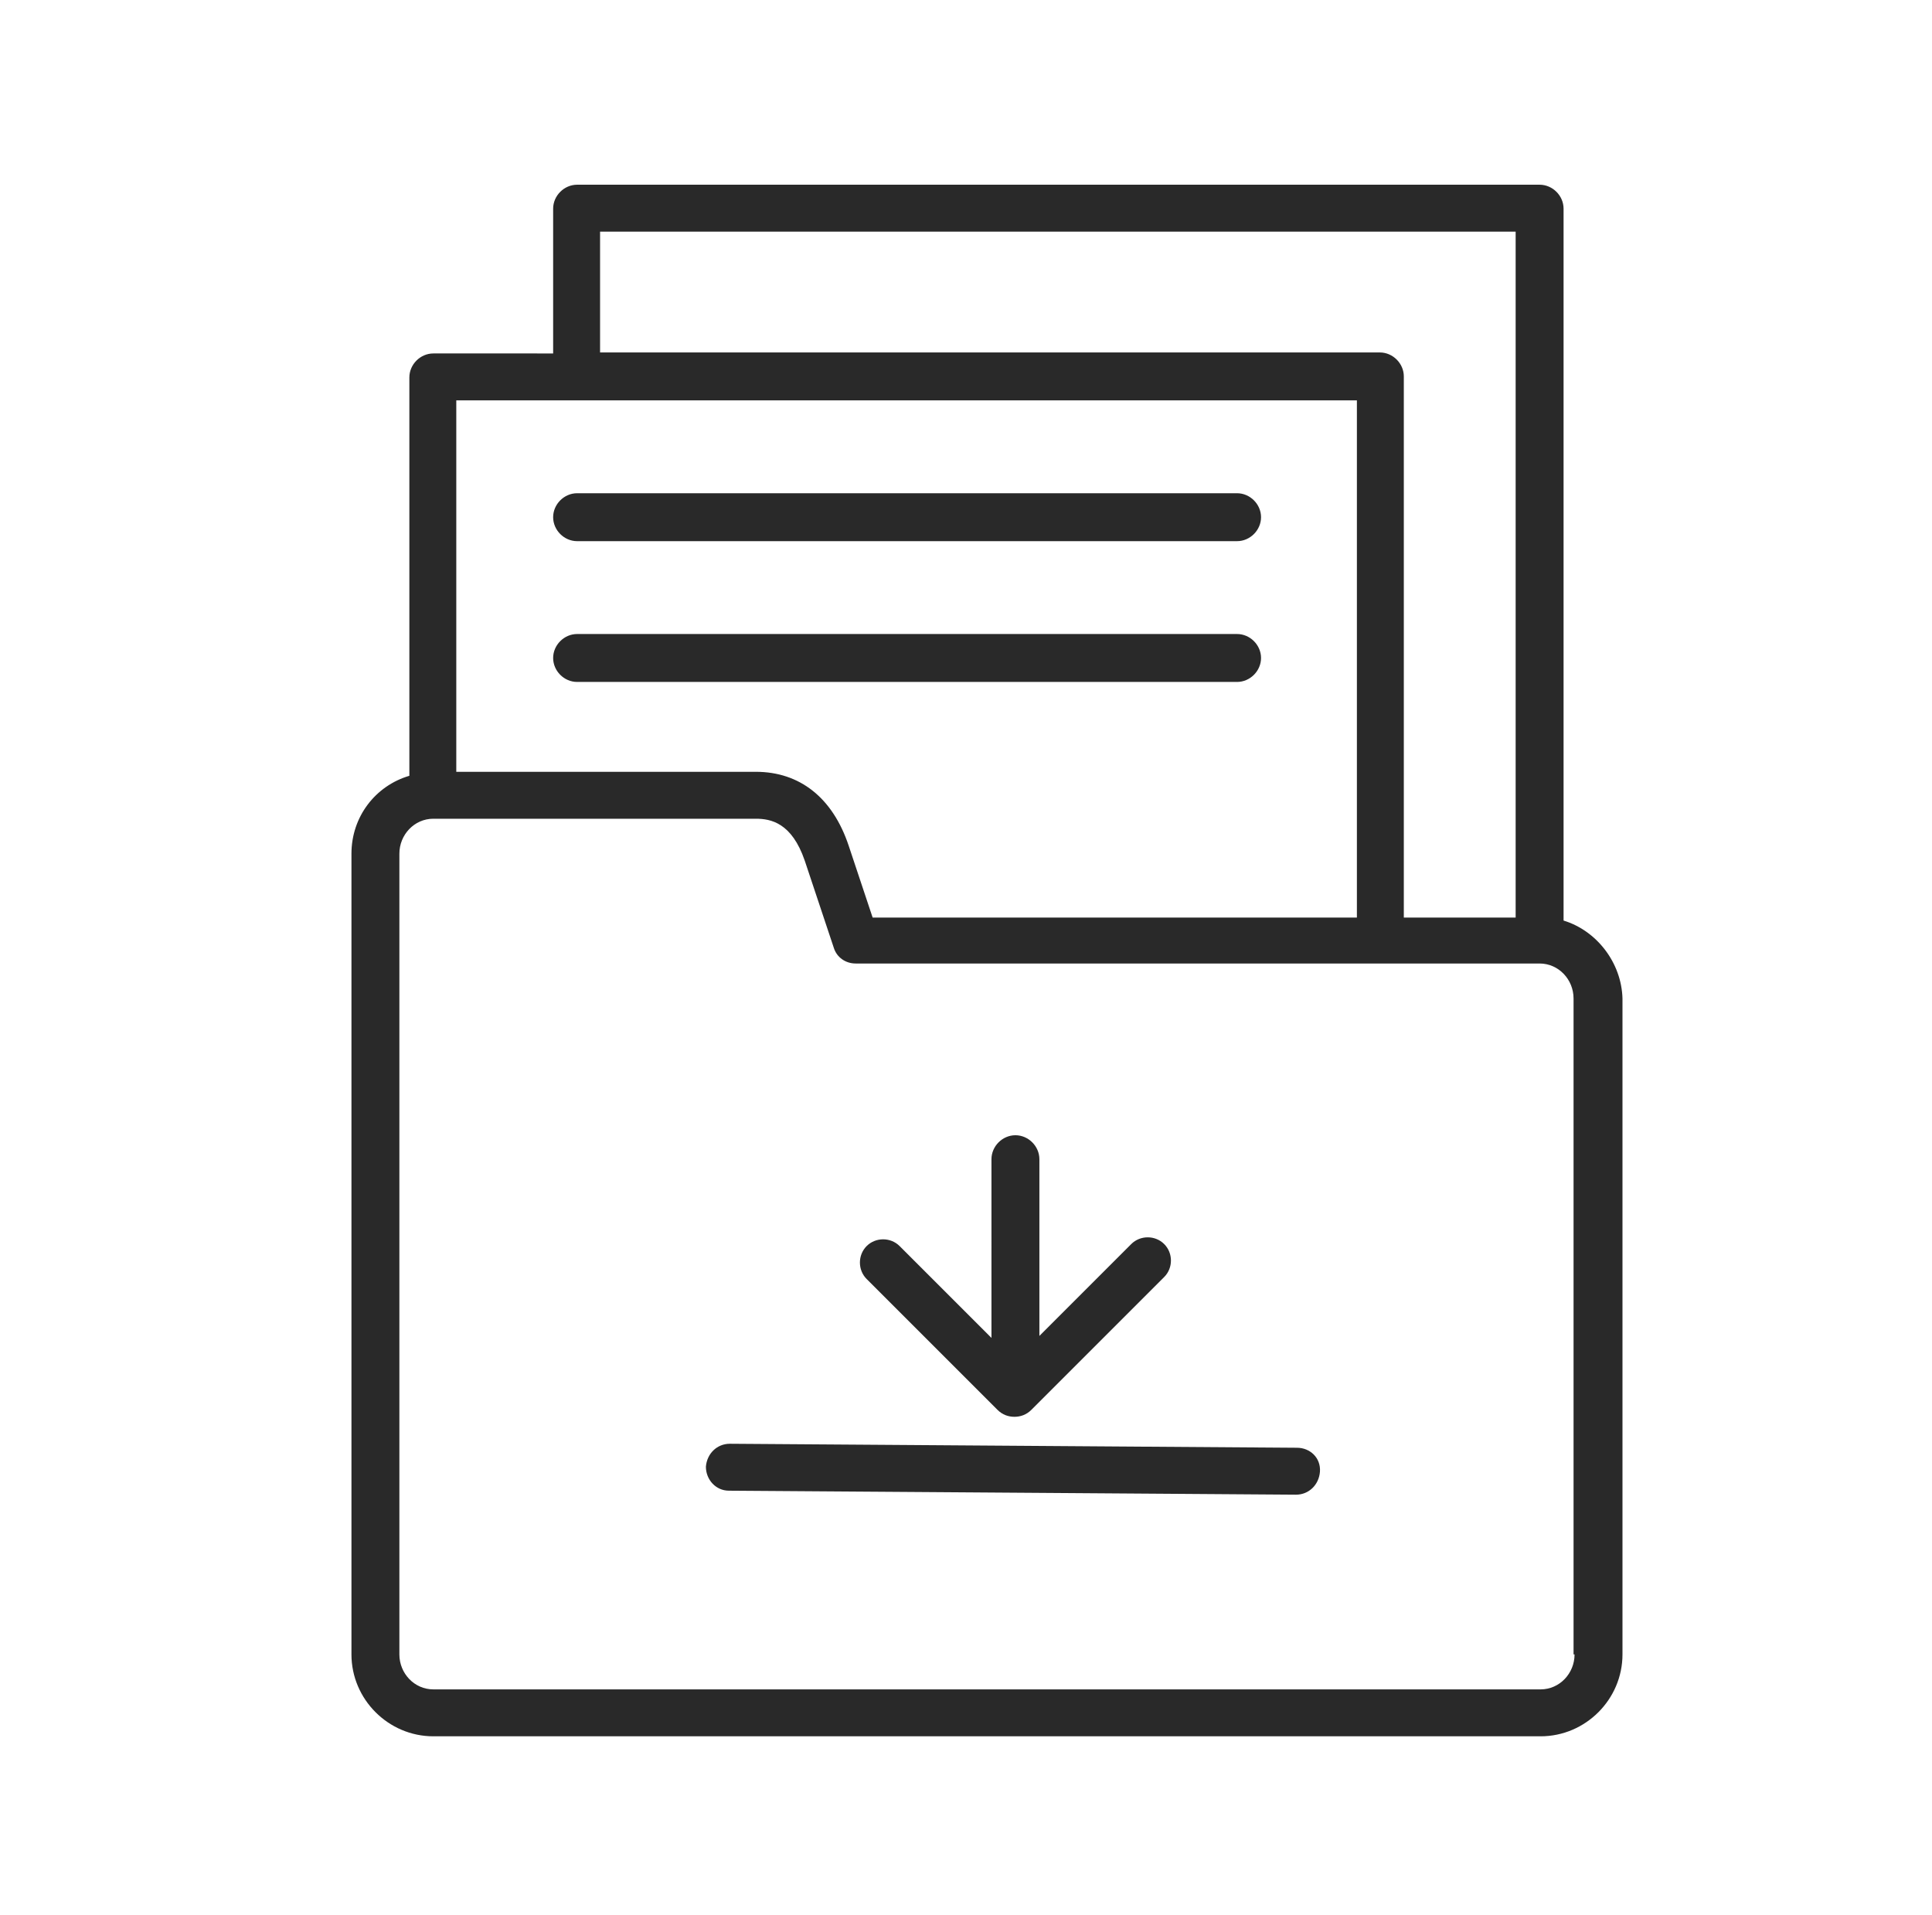 <?xml version="1.0" encoding="UTF-8"?> <svg xmlns="http://www.w3.org/2000/svg" xmlns:xlink="http://www.w3.org/1999/xlink" version="1.1" id="Livello_1" x="0px" y="0px" viewBox="0 0 193.5 191.8" style="enable-background:new 0 0 193.5 191.8;" xml:space="preserve"> <style type="text/css"> .st0{fill:#292929;} </style> <g> <path class="st0" d="M156.6,92.2V20.9c0-1.3-1.1-2.4-2.4-2.4H57.8c-1.3,0-2.4,1.1-2.4,2.4v14.5H43.4c-1.3,0-2.4,1.1-2.4,2.4v39.9 c-3.4,1-5.8,4.1-5.8,7.8v80.2c0,4.5,3.7,8.2,8.2,8.2h110.9c4.5,0,8.2-3.7,8.2-8.2V100C162.4,96.4,159.9,93.2,156.6,92.2z M60.1,23.2h91.7v68.7h-11.2V37.7c0-1.3-1.1-2.4-2.4-2.4H60.1V23.2z M135.9,40.1v51.8H87.4L85,84.7c-1.6-4.8-4.9-7.4-9.3-7.4H45.7 V40.1H135.9z M157.7,165.7c0,1.9-1.5,3.5-3.4,3.5H43.4c-1.9,0-3.4-1.6-3.4-3.5V85.5c0-1.9,1.5-3.5,3.4-3.5h32.3 c1.5,0,3.6,0.4,4.9,4.2l2.9,8.7c0.3,1,1.2,1.6,2.2,1.6h68.5c1.9,0,3.4,1.6,3.4,3.5V165.7z"></path> <path class="st0" d="M57.8,54.2h66.1c1.3,0,2.4-1.1,2.4-2.4s-1.1-2.4-2.4-2.4H57.8c-1.3,0-2.4,1.1-2.4,2.4S56.5,54.2,57.8,54.2z"></path> <path class="st0" d="M57.8,68.3h66.1c1.3,0,2.4-1.1,2.4-2.4s-1.1-2.4-2.4-2.4H57.8c-1.3,0-2.4,1.1-2.4,2.4S56.5,68.3,57.8,68.3z"></path> <path class="st0" d="M99.9,141.2c0.5,0.5,1.1,0.7,1.7,0.7c0.6,0,1.2-0.2,1.7-0.7l13.3-13.3c0.9-0.9,0.9-2.4,0-3.3 c-0.9-0.9-2.4-0.9-3.3,0l-9.2,9.2v-17.7c0-1.3-1.1-2.4-2.4-2.4c-1.3,0-2.4,1.1-2.4,2.4V134l-9.2-9.2c-0.9-0.9-2.4-0.9-3.3,0 c-0.9,0.9-0.9,2.4,0,3.3L99.9,141.2z"></path> <path class="st0" d="M129.9,145l-56.8-0.4c0,0,0,0,0,0c-1.3,0-2.3,1-2.4,2.3c0,1.3,1,2.4,2.3,2.4l56.8,0.4c0,0,0,0,0,0 c1.3,0,2.3-1,2.4-2.3C132.3,146,131.2,145,129.9,145z"></path> </g> </svg> 